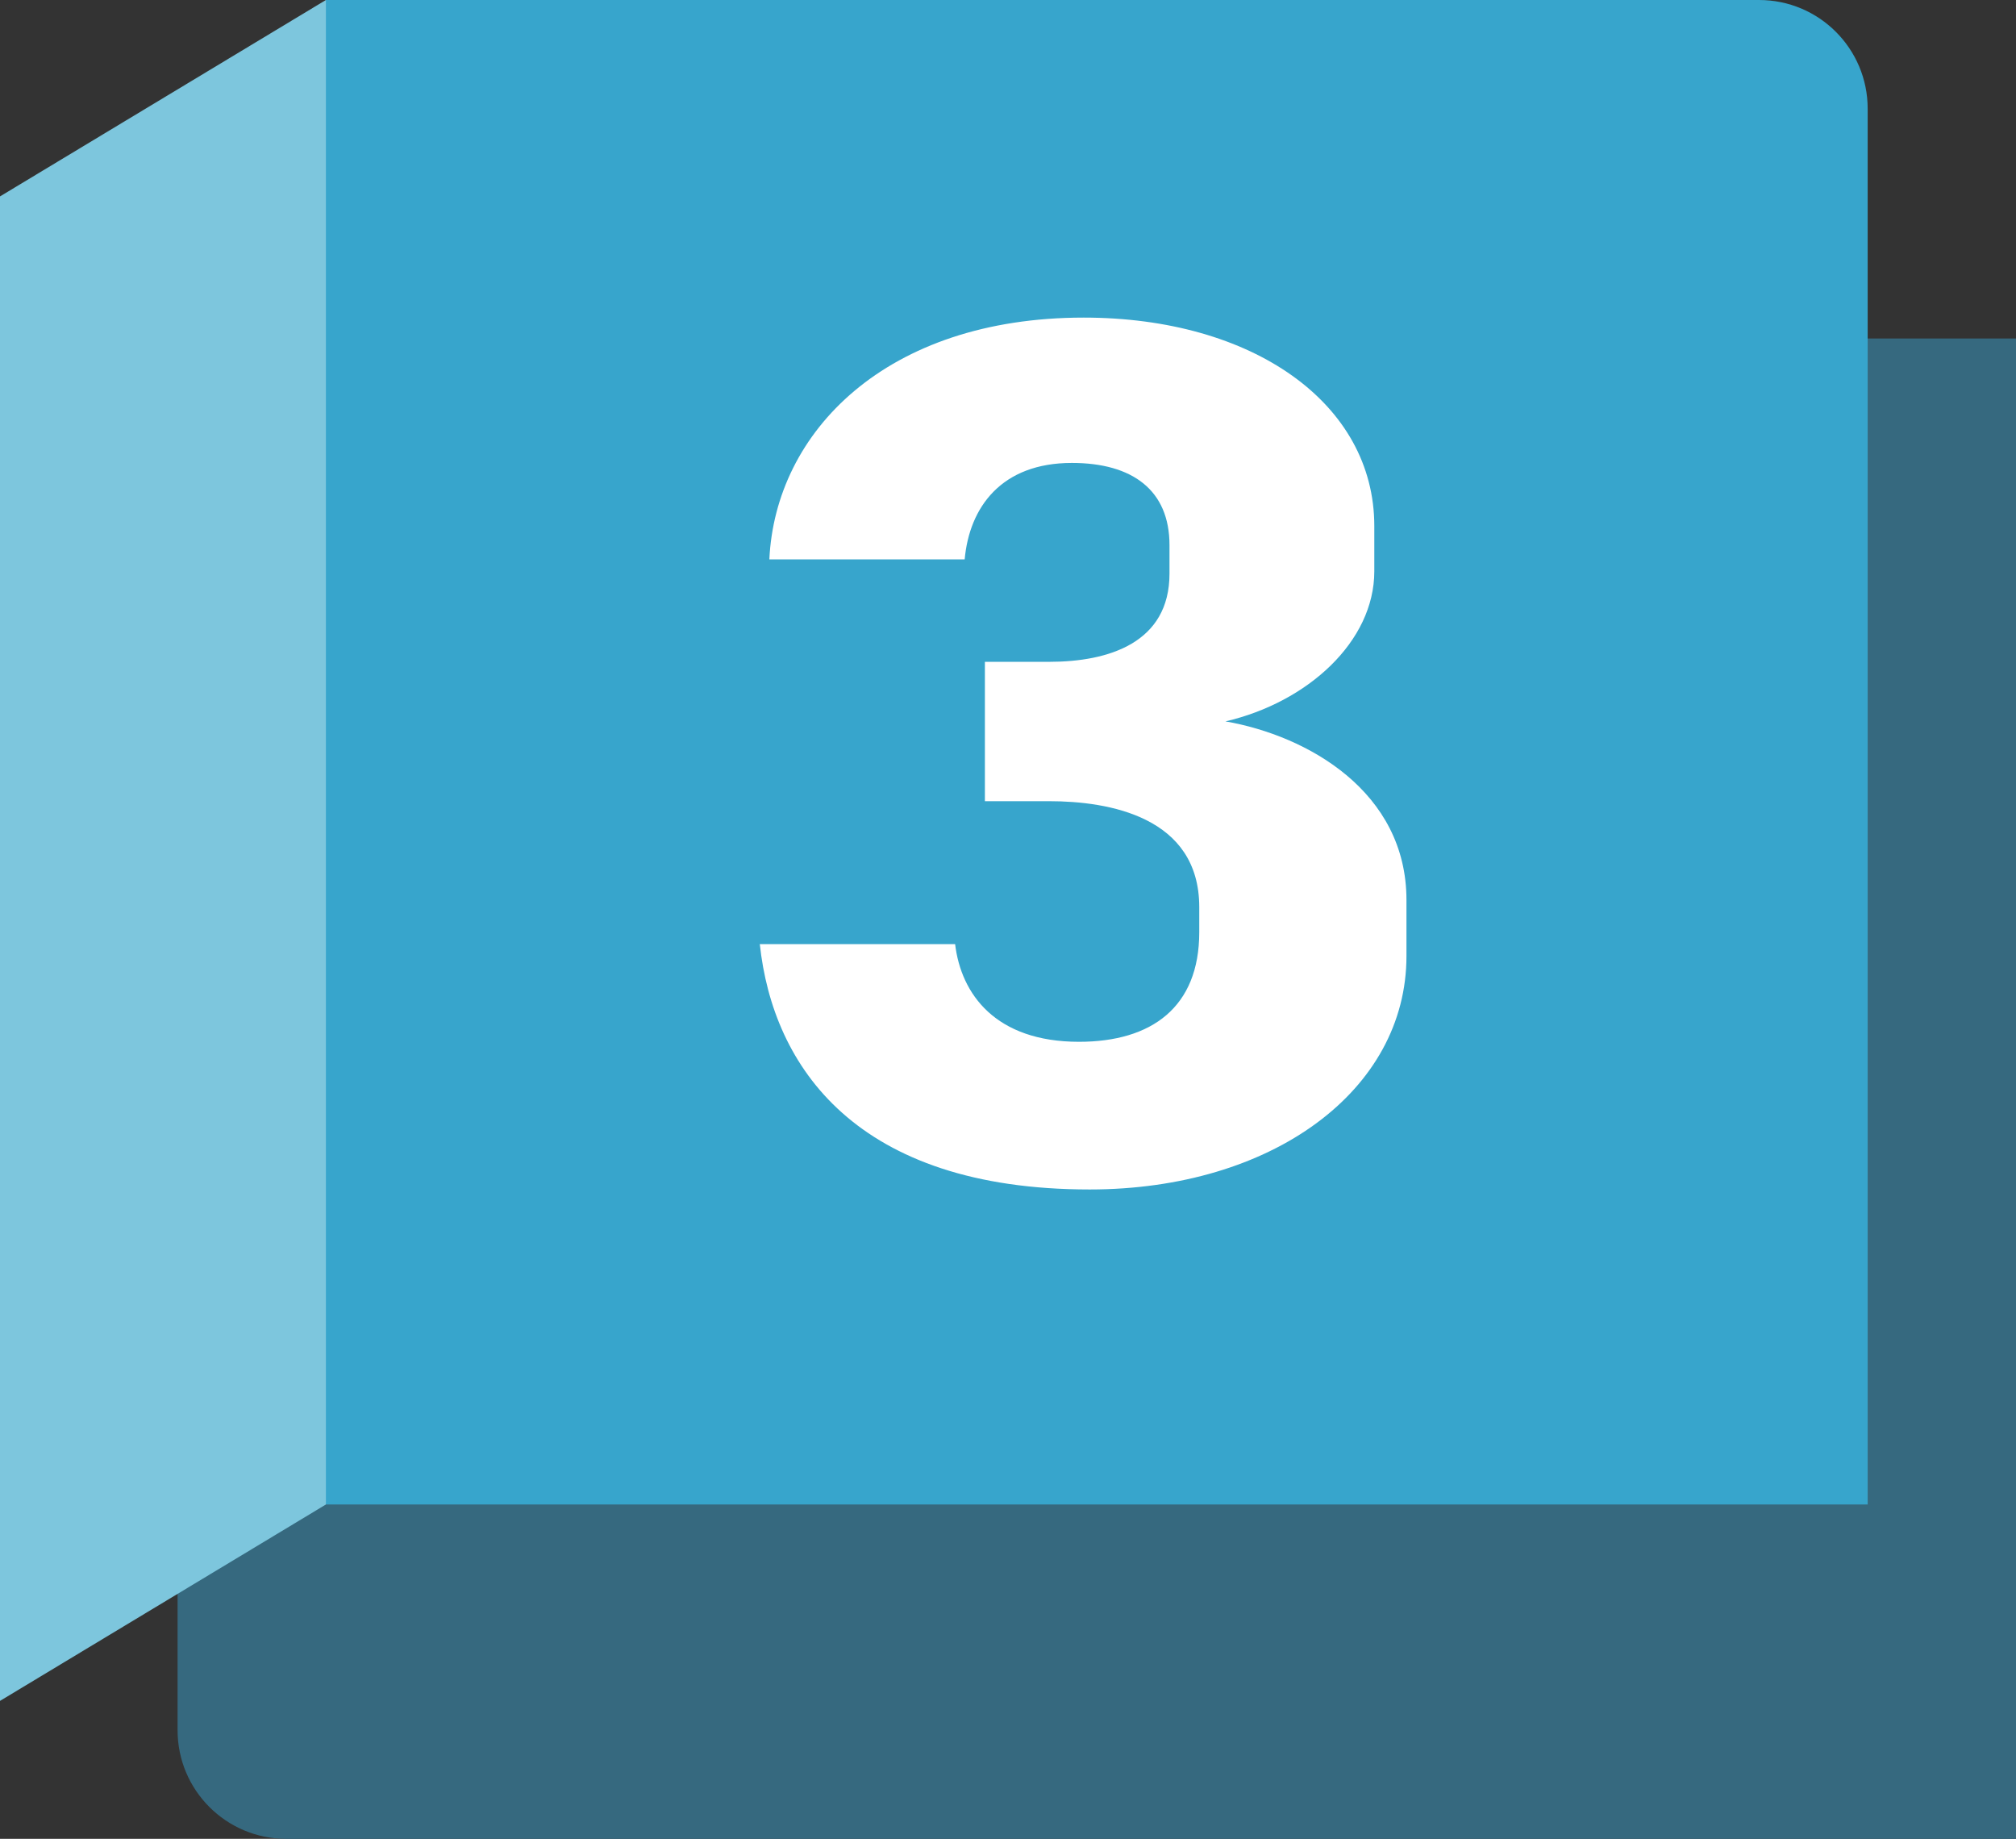 <?xml version="1.0" encoding="UTF-8"?><svg id="uuid-f68223f4-133e-4b16-926a-9b233aedcf8d" xmlns="http://www.w3.org/2000/svg" width="84.442" height="77.004" xmlns:xlink="http://www.w3.org/1999/xlink" viewBox="0 0 84.442 77.004"><rect x="0" y="0" width="84.442" height="77.004" fill="#333333" stroke="none"/><defs><clipPath id="uuid-2b57065c-0d81-4d5c-96bd-af8bc057e3aa"><rect width="84.442" height="77.004" fill="none"/></clipPath><clipPath id="uuid-2d4cae09-7903-4166-9aa7-d51815460183"><rect width="84.442" height="77.004" fill="none"/></clipPath><clipPath id="uuid-e0fc8576-7d03-4743-949c-982826e87be8"><rect width="84.442" height="77.004" fill="none"/></clipPath></defs><g clip-path="url(#uuid-2b57065c-0d81-4d5c-96bd-af8bc057e3aa)"><g clip-path="url(#uuid-2d4cae09-7903-4166-9aa7-d51815460183)"><path d="M13.631,.038l.02-.034L77.78,14.176h6.662v62.828H11.988c-2.513,0-4.55-2.037-4.55-4.55v-6.156L13.631,.038Z" fill="#36697f"/><path d="M78.229,63.003H13.631V.038l.02-.038h60.028c2.513,0,4.55,2.037,4.55,4.55V63.003Z" fill="#37a5cc"/><polygon points="0 71.228 13.651 63.003 13.651 0 0 8.225 0 71.228" fill="#7dc6dd"/></g><g clip-path="url(#uuid-e0fc8576-7d03-4743-949c-982826e87be8)"><path d="M31.825,39.536h8.181c.249,2.095,1.696,4.091,5.188,4.091,3.042,0,5.038-1.447,5.038-4.59v-1.047c0-3.791-3.791-4.439-6.285-4.439h-2.694v-5.836h2.694c2.494,0,5.038-.799,5.038-3.691v-1.197c0-2.295-1.546-3.441-4.09-3.441-2.943,0-4.29,1.845-4.489,4.04h-8.181c.249-5.337,4.889-10.126,13.168-10.126,7.083,0,12.171,3.592,12.171,8.729v1.895c0,2.942-2.793,5.486-6.235,6.285,3.442,.598,7.582,2.942,7.582,7.481v2.345c0,5.637-5.637,9.776-13.269,9.776-9.776,0-13.268-5.138-13.817-10.275Z" fill="#fff"/></g></g></svg>